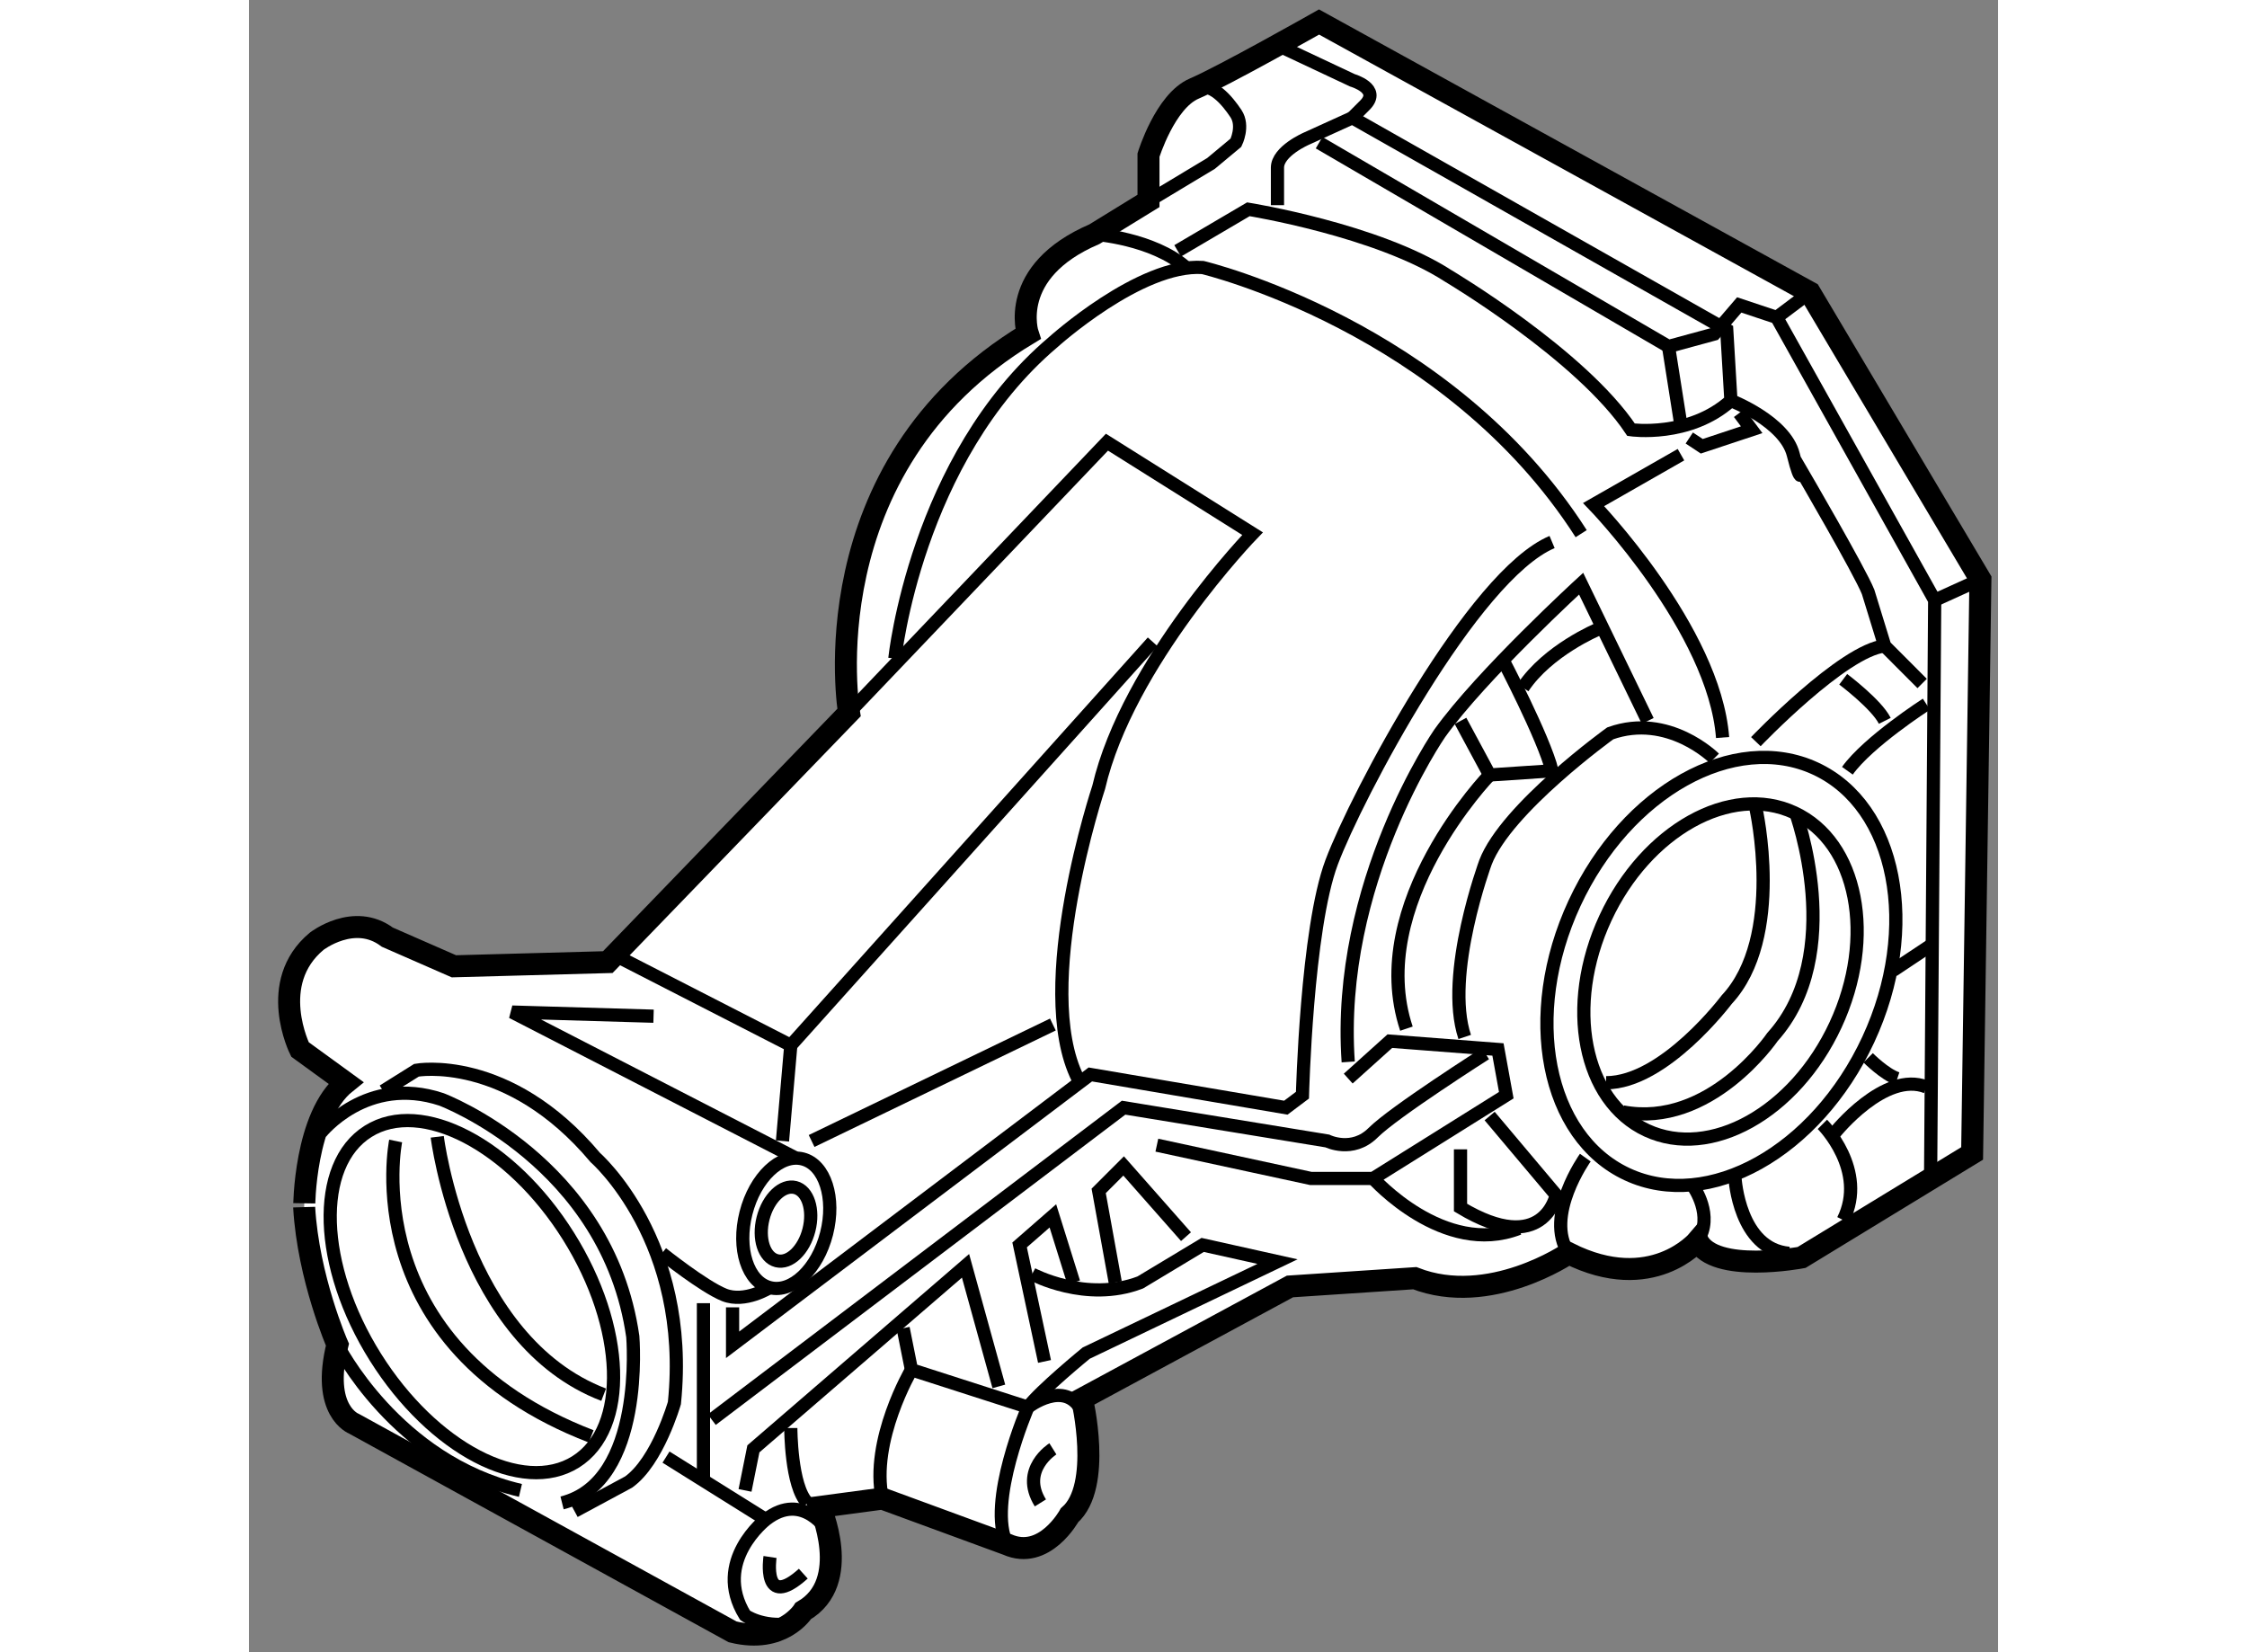 <?xml version="1.0" encoding="utf-8"?>
<!-- Generator: Adobe Illustrator 15.1.0, SVG Export Plug-In . SVG Version: 6.00 Build 0)  -->
<!DOCTYPE svg PUBLIC "-//W3C//DTD SVG 1.1//EN" "http://www.w3.org/Graphics/SVG/1.1/DTD/svg11.dtd">
<svg version="1.1" xmlns="http://www.w3.org/2000/svg" xmlns:xlink="http://www.w3.org/1999/xlink" x="0px" y="0px" width="244.8px"
	 height="180px" viewBox="7.799 49.567 39.75 37.548" enable-background="new 0 0 244.8 180" xml:space="preserve">
	
<rect x="7.799" y="49.567" width="39.75" height="37.548" fill="#808080" stroke="none"/>
	
<g><path fill="#FFFFFF" stroke="#000000" stroke-width="0.5" d="M9.999,74.173l-1.04-0.756c0,0-0.756-1.512,0.378-2.458
			c0,0,0.85-0.662,1.607-0.094l1.513,0.662l3.497-0.095l5.482-5.672c0,0-0.945-5.577,4.065-8.603c0,0-0.473-1.417,1.512-2.268
			l1.229-0.756v-1.041c0,0,0.378-1.229,1.04-1.512c0.662-0.283,2.836-1.513,2.836-1.513l11.154,6.146l3.876,6.522L46.96,75.78
			l-3.876,2.364c0,0-1.985,0.377-2.363-0.378c0,0-1.04,1.229-2.93,0.283c0,0-1.796,1.229-3.498,0.566l-2.836,0.188l-4.727,2.553
			c0,0,0.473,1.985-0.283,2.647c0,0-0.568,1.042-1.418,0.662l-2.836-1.041l-1.418,0.19c0,0,0.757,1.703-0.378,2.363
			c0,0-0.473,0.756-1.607,0.475l-8.603-4.729c0,0-0.756-0.284-0.377-1.797c0,0-0.663-1.513-0.756-3.119
			C9.054,77.01,9.054,74.93,9.999,74.173z"></path><path fill="none" stroke="#000000" stroke-width="0.3" d="M21.437,65.76l5.861-6.144l3.309,2.079c0,0-2.837,2.931-3.497,5.766
			c0,0-1.513,4.539-0.473,6.618"></path><polyline fill="none" stroke="#000000" stroke-width="0.3" points="16.238,71.337 20.113,73.323 28.338,64.154 		"></polyline><polyline fill="none" stroke="#000000" stroke-width="0.3" points="16.994,72.661 13.78,72.567 20.208,75.875 		"></polyline><ellipse transform="matrix(-0.969 -0.247 0.247 -0.969 20.284 157.276)" fill="none" stroke="#000000" stroke-width="0.3" cx="20.003" cy="77.366" rx="0.945" ry="1.509"></ellipse><ellipse transform="matrix(-0.969 -0.246 0.246 -0.969 20.355 157.275)" fill="none" stroke="#000000" stroke-width="0.3" cx="20.003" cy="77.366" rx="0.538" ry="0.858"></ellipse><line fill="none" stroke="#000000" stroke-width="0.3" x1="20.113" y1="73.323" x2="19.924" y2="75.497"></line><line fill="none" stroke="#000000" stroke-width="0.3" x1="20.586" y1="75.497" x2="26.069" y2="72.85"></line><path fill="none" stroke="#000000" stroke-width="0.3" d="M19.631,78.829c0,0-0.558,0.354-1.03,0.166
			c-0.473-0.19-1.417-0.945-1.417-0.945"></path><path fill="none" stroke="#000000" stroke-width="0.3" d="M9.81,80.129c0,0,1.323,2.647,4.159,3.309"></path><ellipse transform="matrix(0.847 -0.532 0.532 0.847 -40.058 18.931)" fill="none" stroke="#000000" stroke-width="0.3" cx="12.846" cy="79.028" rx="2.588" ry="4.434"></ellipse><path fill="none" stroke="#000000" stroke-width="0.3" d="M9.432,75.309c0,0,1.04-1.323,2.742-0.757c0,0,3.781,1.418,4.348,5.389
			c0,0,0.283,3.309-1.607,3.781"></path><path fill="none" stroke="#000000" stroke-width="0.3" d="M10.85,74.363l0.757-0.474c0,0,2.079-0.378,4.064,1.985
			c0,0,2.174,1.892,1.797,5.577c0,0-0.379,1.324-1.041,1.797l-1.229,0.662"></path><path fill="none" stroke="#000000" stroke-width="0.3" d="M11.133,75.497c0,0-0.946,4.632,4.443,6.713"></path><path fill="none" stroke="#000000" stroke-width="0.3" d="M12.078,75.402c0,0,0.567,4.633,3.782,5.861"></path><path fill="none" stroke="#000000" stroke-width="0.3" d="M20.964,84.381c0,0-0.567-0.944-1.417-0.282
			c0,0-1.229,0.947-0.474,2.176c0,0,0.379,0.283,1.04,0.189"></path><path fill="none" stroke="#000000" stroke-width="0.3" d="M19.641,84.951c0,0-0.188,1.229,0.756,0.379"></path><line fill="none" stroke="#000000" stroke-width="0.3" x1="19.547" y1="84.1" x2="17.277" y2="82.681"></line><line fill="none" stroke="#000000" stroke-width="0.3" x1="18.128" y1="79.183" x2="18.128" y2="83.153"></line><path fill="none" stroke="#000000" stroke-width="0.3" d="M18.79,79.278v0.851l8.13-6.144l4.443,0.755l0.378-0.284
			c0,0,0.095-3.78,0.663-5.293c0.567-1.512,3.213-6.522,5.01-7.278"></path><path fill="none" stroke="#000000" stroke-width="0.3" d="M18.317,81.83l9.359-7.09l4.631,0.757c0,0,0.568,0.283,1.04-0.188
			c0.473-0.473,2.553-1.797,2.553-1.797"></path><polyline fill="none" stroke="#000000" stroke-width="0.3" points="19.073,83.438 19.263,82.493 24.084,78.334 24.841,81.074 		
			"></polyline><polyline fill="none" stroke="#000000" stroke-width="0.3" points="25.879,80.507 25.313,77.859 26.069,77.199 26.542,78.712 		
			"></polyline><polyline fill="none" stroke="#000000" stroke-width="0.3" points="27.487,78.712 27.11,76.631 27.677,76.064 29.094,77.671 		"></polyline><path fill="none" stroke="#000000" stroke-width="0.3" d="M22.666,79.751l0.189,0.945l2.647,0.851
			c0.284-0.378,1.324-1.229,1.324-1.229l4.348-2.08l-1.701-0.379l-1.418,0.853c-1.229,0.471-2.458-0.19-2.458-0.19"></path><path fill="none" stroke="#000000" stroke-width="0.3" d="M22.855,80.696c0,0-0.945,1.606-0.662,2.93"></path><path fill="none" stroke="#000000" stroke-width="0.3" d="M20.113,82.02c0,0,0,1.323,0.378,1.702"></path><path fill="none" stroke="#000000" stroke-width="0.3" d="M25.029,84.667c-0.473-0.945,0.473-3.12,0.473-3.12
			s0.851-0.661,1.229,0.095"></path><path fill="none" stroke="#000000" stroke-width="0.3" d="M26.069,82.493c0,0-0.756,0.472-0.284,1.229"></path><path fill="none" stroke="#000000" stroke-width="0.3" d="M22.478,64.531c0,0,0.472-4.538,3.592-7.183
			c0,0,1.985-1.797,3.403-1.702c0,0,5.578,1.323,8.602,6.049"></path><path fill="none" stroke="#000000" stroke-width="0.3" d="M28.905,55.268l1.607-0.945c0,0,2.931,0.471,4.538,1.512
			c0,0,3.024,1.795,4.159,3.498c0,0,1.323,0.188,2.269-0.663l-0.095-1.606l-8.508-4.821l-1.04,0.473c0,0-0.662,0.284-0.662,0.662
			s0,0.851,0,0.851"></path><polyline fill="none" stroke="#000000" stroke-width="0.3" points="32.119,52.81 40.06,57.441 41.1,57.158 41.667,56.497 
			42.518,56.78 46.109,63.208 46.016,76.348 		"></polyline><line fill="none" stroke="#000000" stroke-width="0.3" x1="40.06" y1="57.441" x2="40.343" y2="59.237"></line><line fill="none" stroke="#000000" stroke-width="0.3" x1="47.149" y1="62.735" x2="46.109" y2="63.208"></line><line fill="none" stroke="#000000" stroke-width="0.3" x1="43.273" y1="56.213" x2="42.518" y2="56.78"></line><path fill="none" stroke="#000000" stroke-width="0.3" d="M41.478,58.67c0,0,1.229,0.474,1.418,1.23
			c0.188,0.756,0.188,0.378,0.188,0.378s1.324,2.27,1.512,2.741l0.378,1.229l0.85,0.852"></path><polyline fill="none" stroke="#000000" stroke-width="0.3" points="41.667,58.954 41.95,59.333 40.816,59.709 40.532,59.521 		"></polyline><path fill="none" stroke="#000000" stroke-width="0.3" d="M40.343,59.9l-1.985,1.134c0,0,2.742,2.836,2.931,5.294"></path><path fill="none" stroke="#000000" stroke-width="0.3" d="M42.045,66.422c0,0,1.985-2.079,2.93-2.175"></path><path fill="none" stroke="#000000" stroke-width="0.3" d="M45.921,65.571c0,0-1.324,0.851-1.796,1.512"></path><path fill="none" stroke="#000000" stroke-width="0.3" d="M44.03,65.004c0,0,0.756,0.567,0.945,0.945"></path><path fill="none" stroke="#000000" stroke-width="0.3" d="M39.587,65.95l-1.513-3.119c0,0-2.269,2.079-3.214,3.402
			c0,0-2.363,3.403-2.079,7.467"></path><polyline fill="none" stroke="#000000" stroke-width="0.3" points="32.781,74.079 33.727,73.228 36.184,73.417 36.373,74.456 
			33.348,76.348 31.93,76.348 28.432,75.592 		"></polyline><path fill="none" stroke="#000000" stroke-width="0.3" d="M35.333,65.95l0.662,1.229l1.418-0.095
			c-0.189-0.756-1.134-2.553-1.134-2.553"></path><path fill="none" stroke="#000000" stroke-width="0.3" d="M35.995,67.178c0,0-2.836,2.931-1.891,5.766"></path><path fill="none" stroke="#000000" stroke-width="0.3" d="M41.1,66.8c0,0-1.04-1.04-2.364-0.567c0,0-2.363,1.701-2.835,2.93
			c0,0-0.945,2.553-0.473,3.97"></path><path fill="none" stroke="#000000" stroke-width="0.3" d="M35.995,74.93l1.512,1.796c0,0-0.284,1.419-2.174,0.284v-1.323"></path><path fill="none" stroke="#000000" stroke-width="0.3" d="M33.348,76.348c0,0,1.607,1.797,3.309,1.136"></path><ellipse transform="matrix(-0.907 -0.421 0.421 -0.907 48.514 153.997)" fill="none" stroke="#000000" stroke-width="0.3" cx="41.271" cy="71.639" rx="2.883" ry="3.98"></ellipse><ellipse transform="matrix(-0.907 -0.421 0.421 -0.907 48.534 153.994)" fill="none" stroke="#000000" stroke-width="0.3" cx="41.27" cy="71.638" rx="3.68" ry="5.082"></ellipse><path fill="none" stroke="#000000" stroke-width="0.3" d="M38.169,75.875c0,0-0.945,1.324-0.378,2.175"></path><path fill="none" stroke="#000000" stroke-width="0.3" d="M40.627,76.537c0,0,0.473,0.662,0.094,1.229"></path><path fill="none" stroke="#000000" stroke-width="0.3" d="M41.572,76.348c0,0,0.094,1.606,1.229,1.702"></path><path fill="none" stroke="#000000" stroke-width="0.3" d="M43.557,75.119c0,0,1.04,1.039,0.473,2.175"></path><path fill="none" stroke="#000000" stroke-width="0.3" d="M43.841,75.309c0,0,1.134-1.419,2.08-1.04"></path><path fill="none" stroke="#000000" stroke-width="0.3" d="M44.597,73.607c0,0,0.378,0.378,0.662,0.472"></path><line fill="none" stroke="#000000" stroke-width="0.3" x1="46.016" y1="71.054" x2="45.164" y2="71.621"></line><path fill="none" stroke="#000000" stroke-width="0.3" d="M42.045,67.934c0,0,0.662,2.931-0.662,4.35c0,0-1.418,1.889-2.741,1.889
			"></path><path fill="none" stroke="#000000" stroke-width="0.3" d="M42.947,68.029c0,0,1.177,3.214-0.524,5.104
			c0,0-1.418,2.081-3.403,1.703"></path><path fill="none" stroke="#000000" stroke-width="0.3" d="M38.453,63.87c0,0-1.134,0.473-1.702,1.323"></path><path fill="none" stroke="#000000" stroke-width="0.3" d="M27.014,54.89c0,0,1.324,0.093,2.08,0.756"></path><path fill="none" stroke="#000000" stroke-width="0.3" d="M28.244,54.134l1.418-0.852l0.567-0.472c0,0,0.189-0.378,0-0.662
			c-0.189-0.285-0.567-0.756-0.945-0.567"></path><path fill="none" stroke="#000000" stroke-width="0.3" d="M31.268,50.636l1.607,0.756c0,0,0.662,0.189,0.283,0.567l-0.283,0.283"></path></g>


</svg>